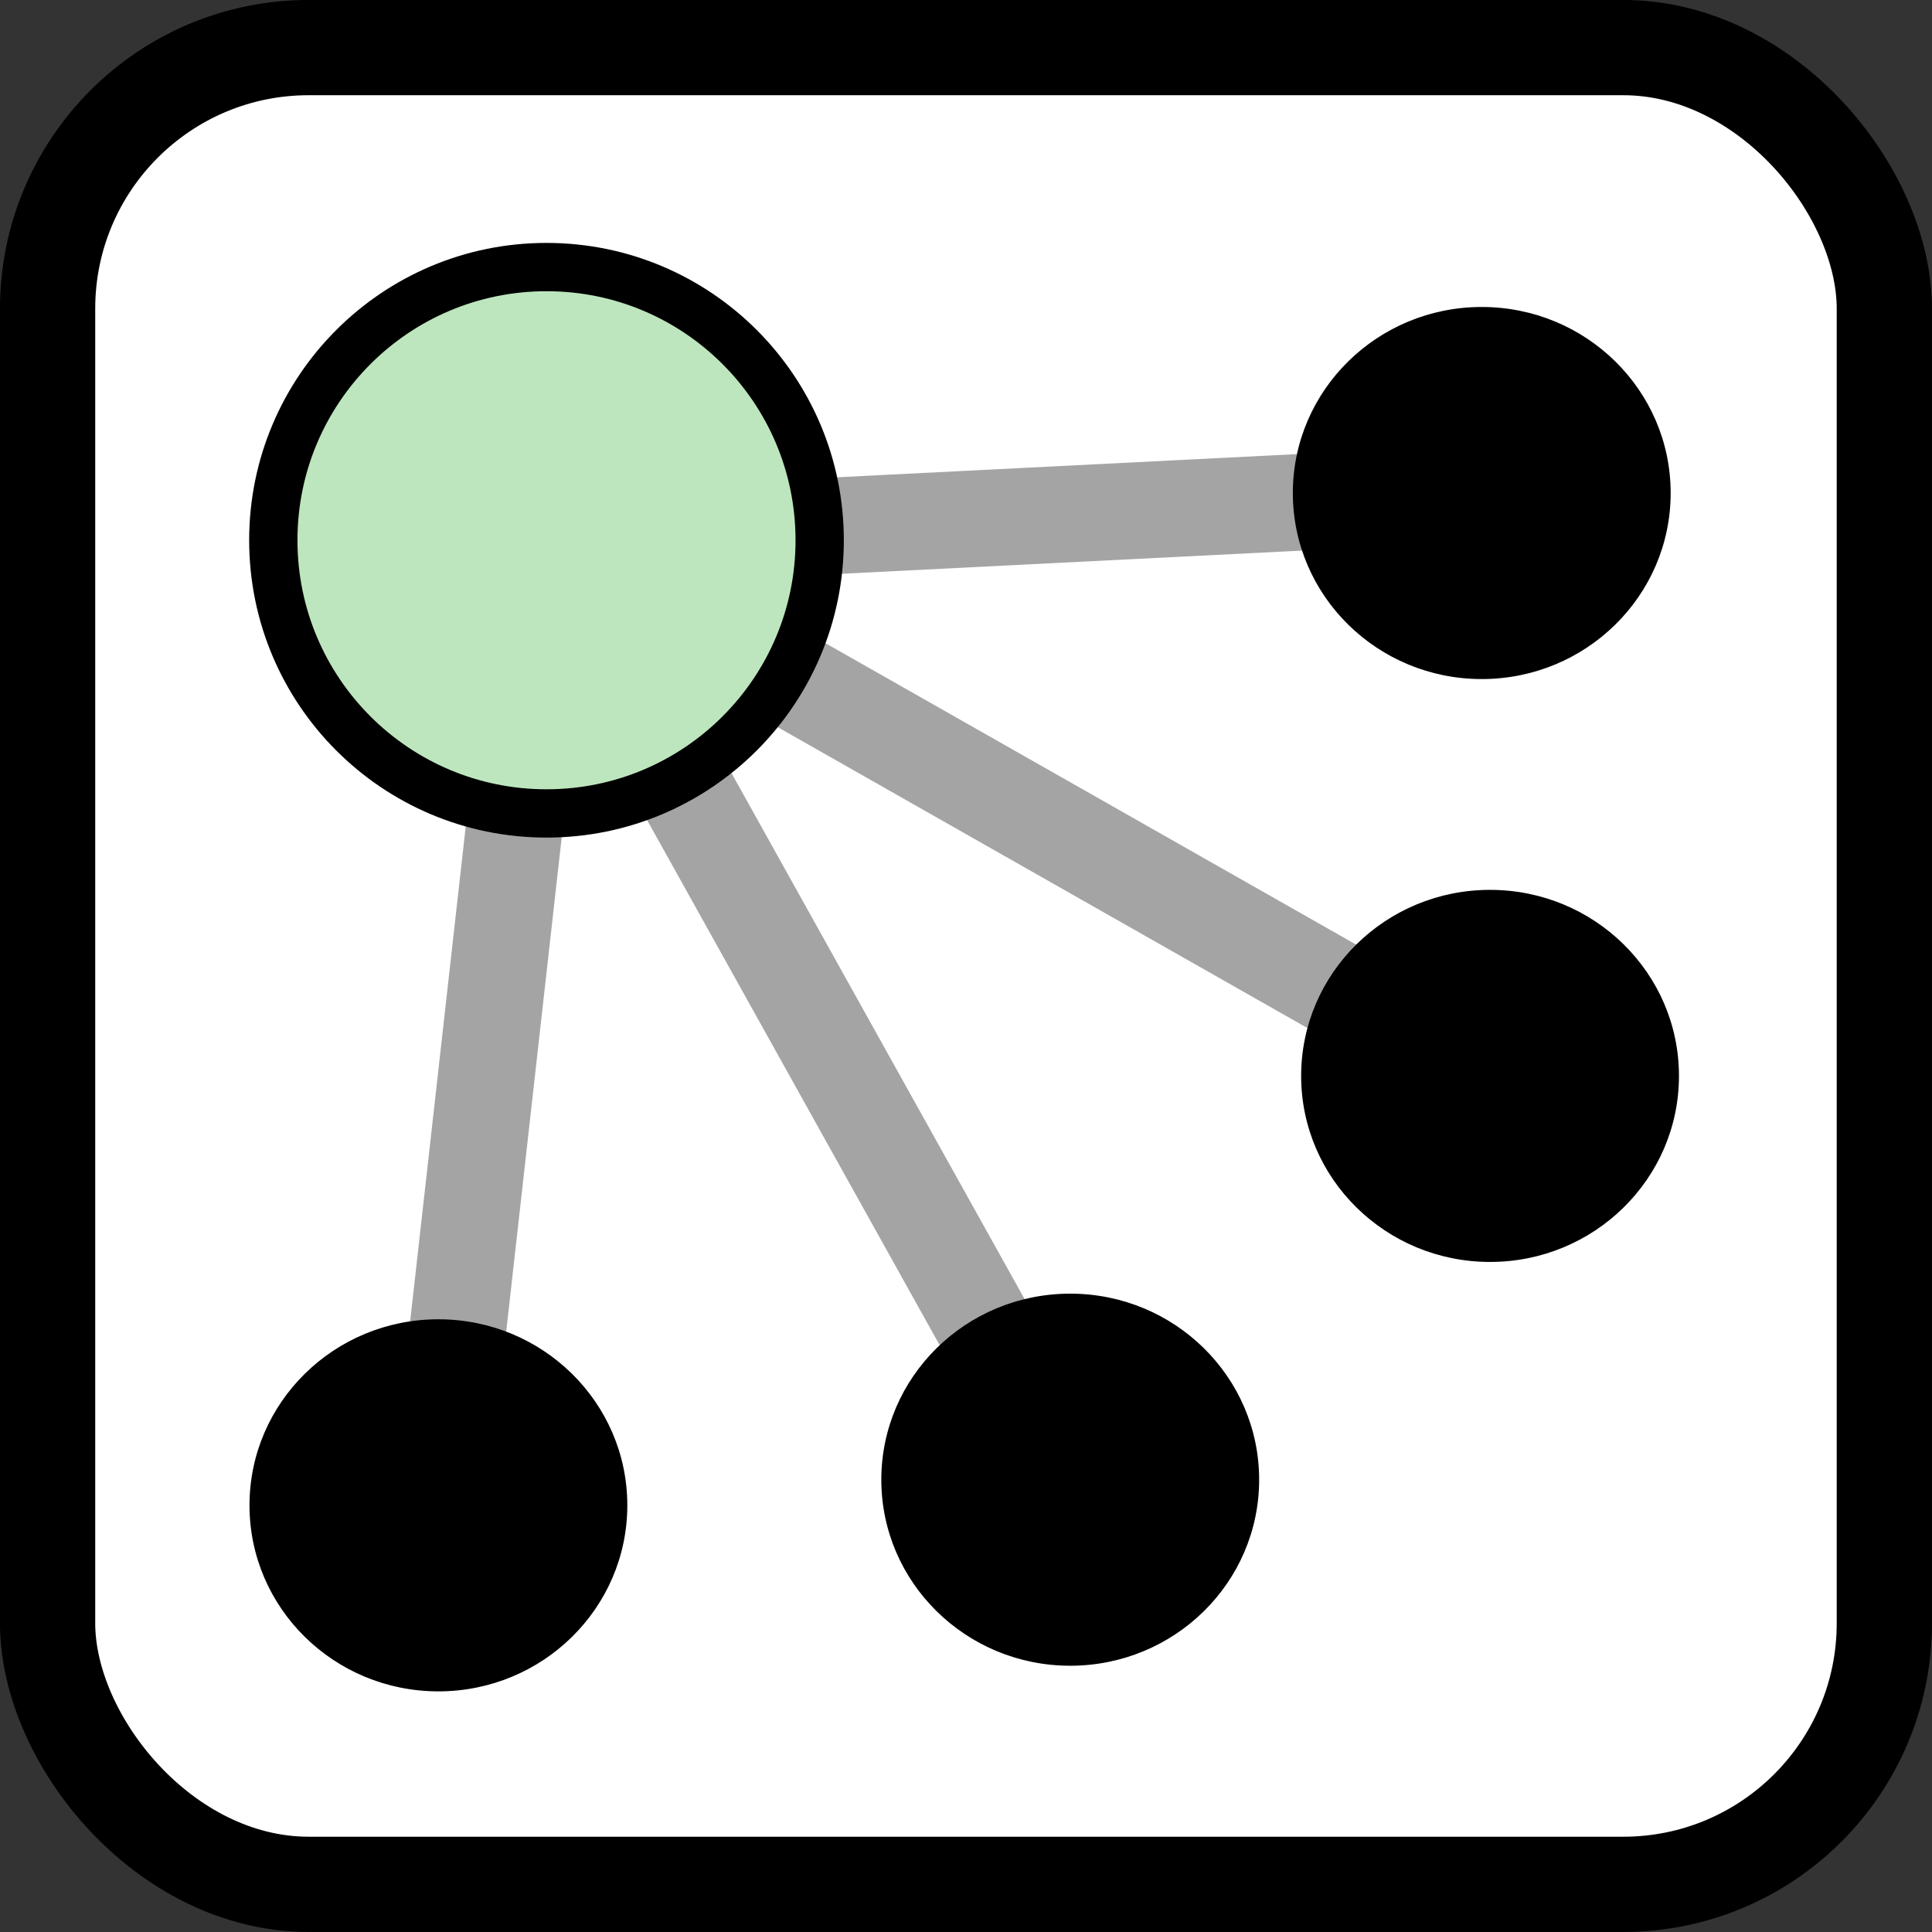 <?xml version="1.0" encoding="UTF-8" standalone="no"?>
<svg id="svg2" xmlns:rdf="http://www.w3.org/1999/02/22-rdf-syntax-ns#" xmlns="http://www.w3.org/2000/svg" height="30" width="30" version="1.0" xmlns:cc="http://creativecommons.org/ns#" xmlns:xlink="http://www.w3.org/1999/xlink" xmlns:dc="http://purl.org/dc/elements/1.1/">
 <rect width="100%" height="100%" fill="#333333" stroke="none"/>
 <g id="layer1" transform="translate(5,5)">
  <rect id="rect3970" stroke-dashoffset="4.6" ry="4.054" height="28.521" width="28.521" stroke="#000" stroke-linecap="square" stroke-miterlimit="1" y="-4.261" x="-4.261" stroke-width="1.479" fill="#fff"/>
  <g id="g5053" stroke-width="1.5" stroke="#a4a4a4" stroke-linecap="square" fill="none">
   <path id="path5186" d="m3.012 7.606-0.887 7.899"/>
   <path id="path5190" d="m5.551 7.096 6.064 10.883"/>
   <path id="path5192" d="m7.175 5.485 10.958 6.224"/>
   <path id="path5194" d="m7.723 3.176 10.281-0.518"/>
  </g>
  <use id="use3189" xlink:href="#path3187" transform="translate(16.201 -15.719)" height="20" width="20" y="0" x="0"/>
  <path id="path3187" stroke="#000" transform="matrix(.022 0 0 .026 1.441 17.894)" d="m149.5 18.485c0 61.089-59.472 110.61-132.84 110.61-73.363 0-132.84-49.523-132.84-110.61 0-61.089 59.472-110.61 132.84-110.61 73.363 0 132.84 49.523 132.84 110.61z"/>
  <use id="use3966" xlink:href="#path3187" transform="translate(16.33 -6.668)" height="20" width="20" y="0" x="0"/>
  <use id="use5182" xlink:href="#path3187" transform="translate(9.811 -.398)" height="20" width="20" y="0" x="0"/>
  <path id="path5184" d="m9.546 6.83c0 1.562-1.266 2.828-2.828 2.828s-2.828-1.266-2.828-2.828 1.266-2.828 2.828-2.828 2.828 1.266 2.828 2.828z" stroke-dashoffset="4.6" transform="matrix(1.5 0 0 1.5 -6.591 -6.856)" stroke="#000" stroke-linecap="square" stroke-width=".5" fill="#bee6be"/>
 </g>
</svg>
